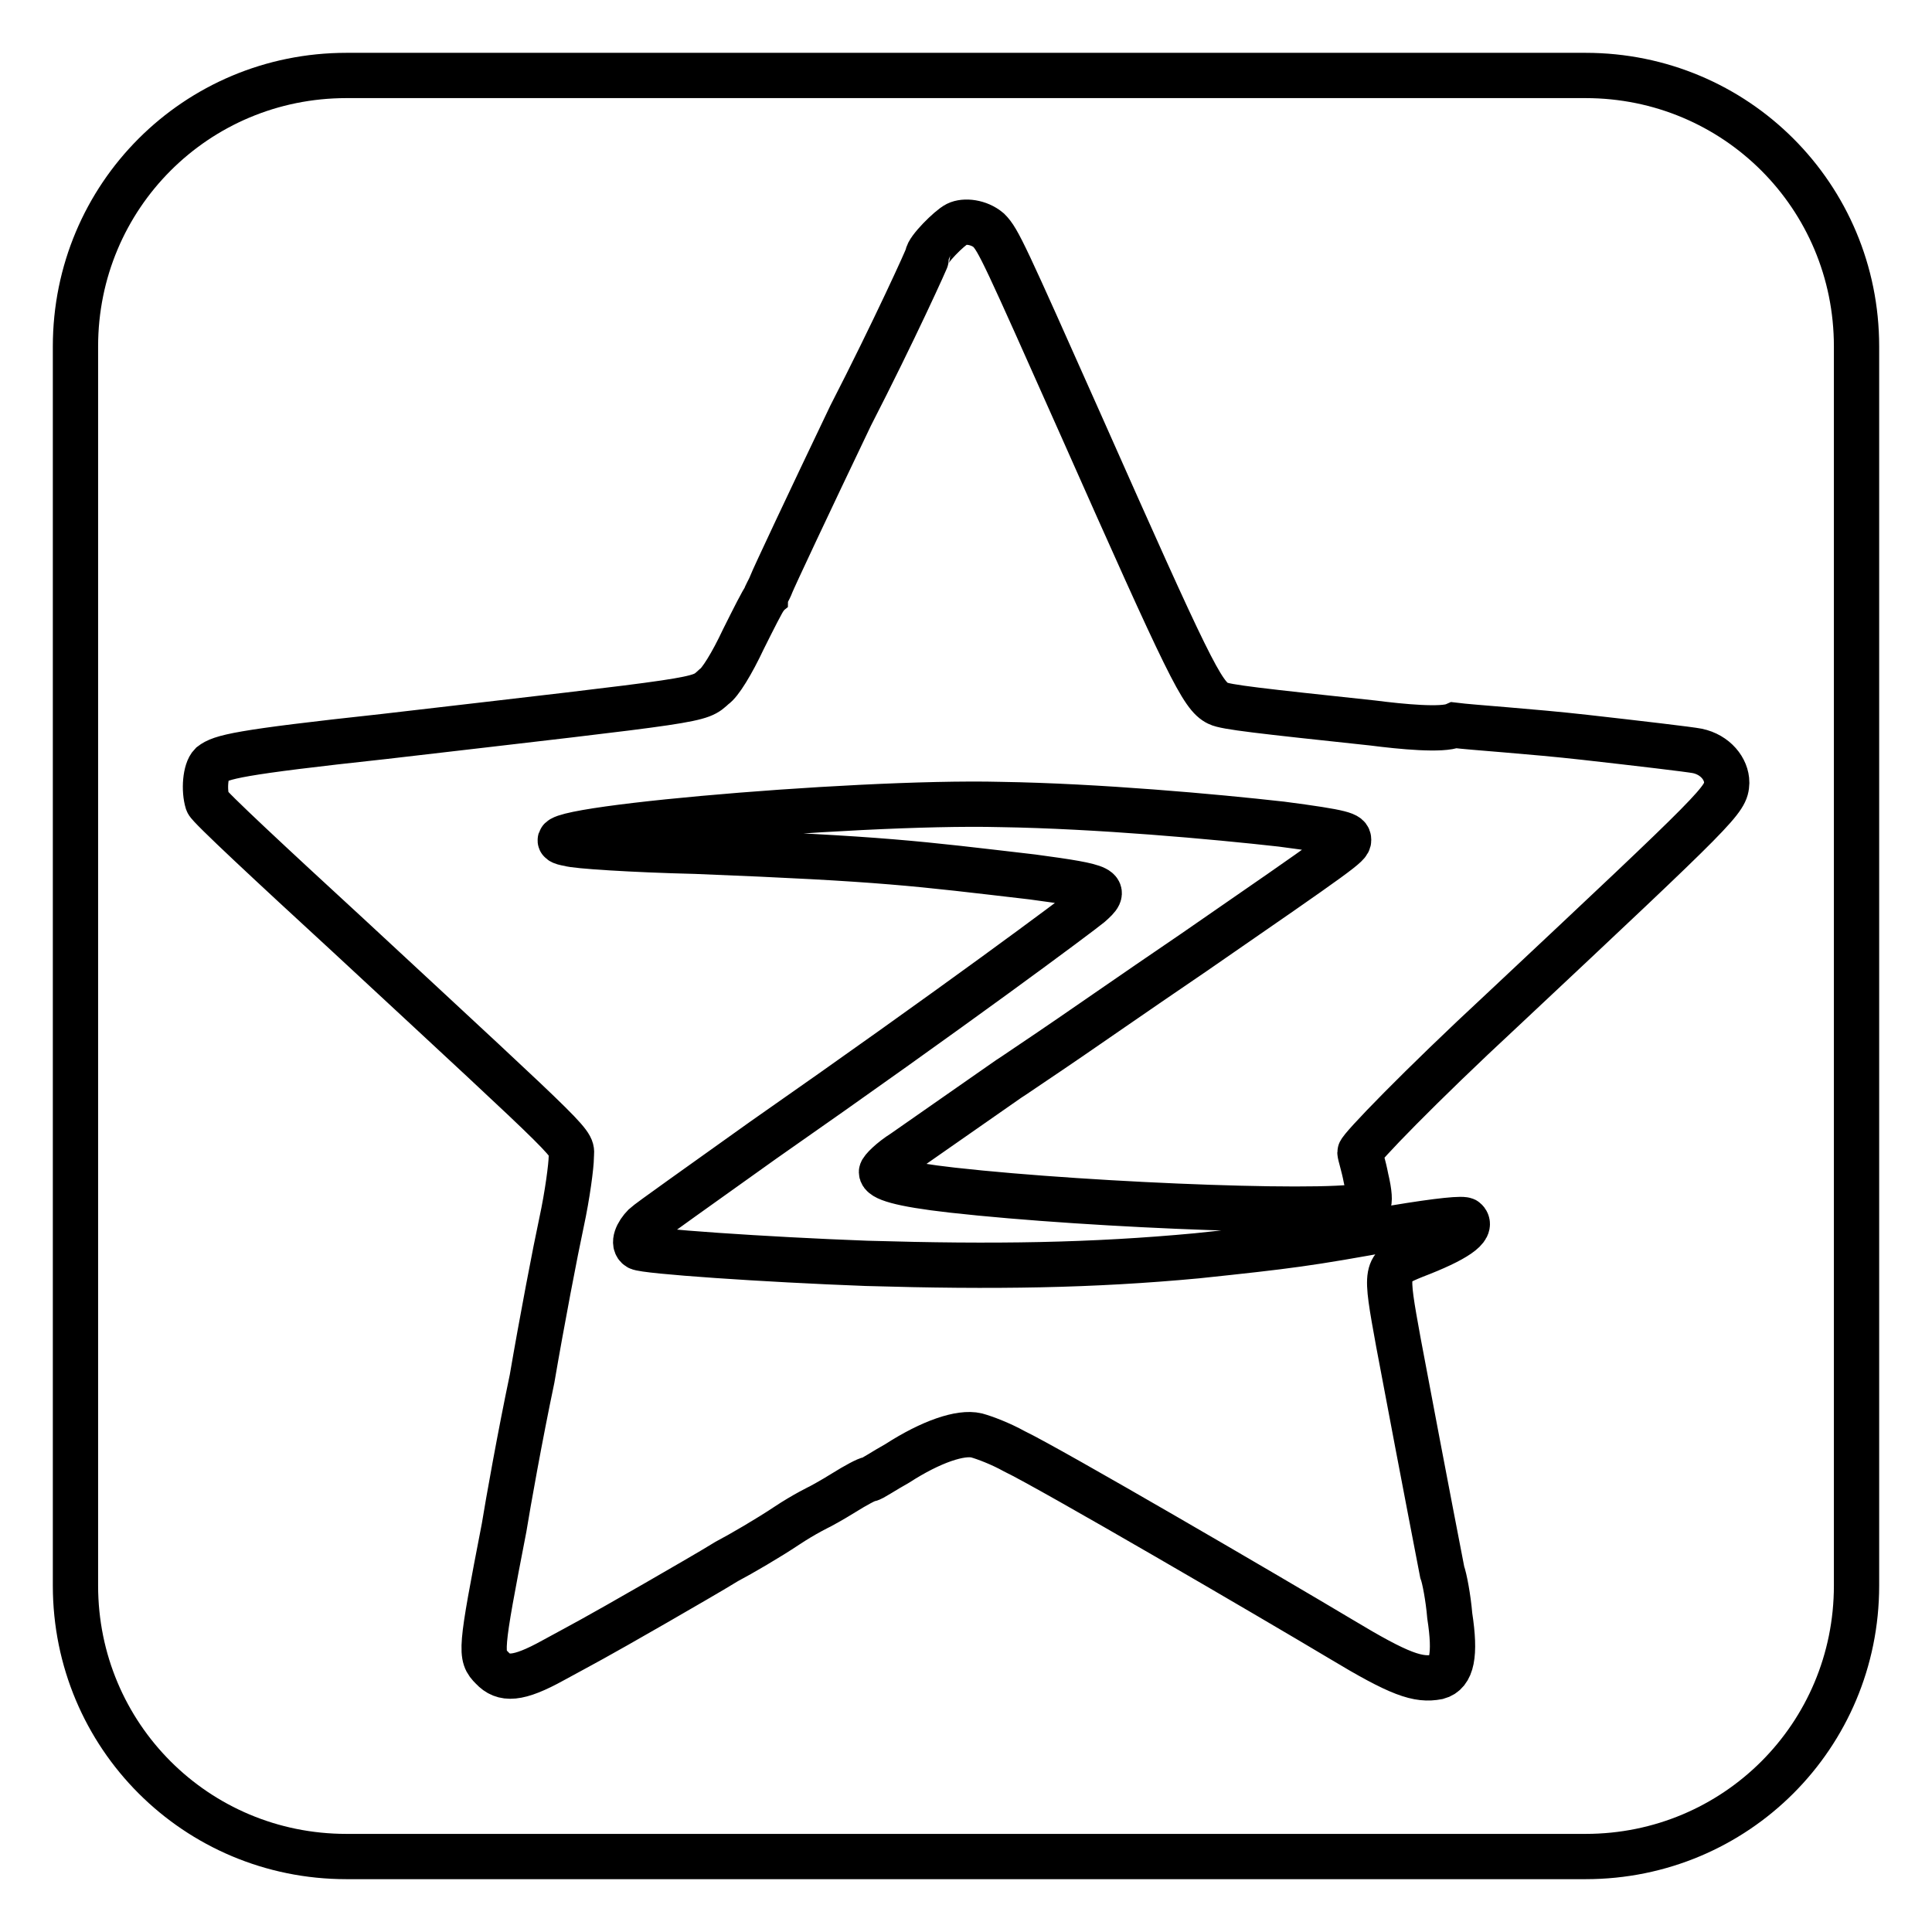 <?xml version="1.0" encoding="utf-8"?>
<!-- Svg Vector Icons : http://www.onlinewebfonts.com/icon -->
<!DOCTYPE svg PUBLIC "-//W3C//DTD SVG 1.1//EN" "http://www.w3.org/Graphics/SVG/1.1/DTD/svg11.dtd">
<svg version="1.1" xmlns="http://www.w3.org/2000/svg" xmlns:xlink="http://www.w3.org/1999/xlink" x="0px" y="0px" viewBox="0 0 256 256" enable-background="new 0 0 256 256" xml:space="preserve">
<g> <path stroke-width="6" fill-opacity="0" stroke="#000000"  d="M210.1,10H45.9C26,10,10,26,10,45.9v164.2C10,230,26,246,45.9,246h164.2c19.9,0,35.9-16,35.9-35.9V45.9 C246,26,230,10,210.1,10z M199.1,133.8c-11,10.2-18.9,18.4-18.9,18.9c0,0.3,0.5,1.8,0.8,3.4c0.5,2.1,0.5,3.1,0.3,3.4 c-1.6,1.6-36.4,0.3-55.1-1.8c-7.1-0.8-9.4-1.6-9.4-2.4c0-0.3,1.3-1.6,2.9-2.6c2.6-1.8,11.3-7.9,13.9-9.7c0.5-0.3,3.1-2.1,5.5-3.7 c2.4-1.6,11-7.6,19.1-13.1c19.7-13.6,20.5-14.2,20.5-14.9s-0.5-1-8.9-2.1c-8.9-1-24.4-2.4-37.2-2.6c-19.7-0.5-66.3,3.7-57.2,5.2 c0.8,0.3,8.4,0.8,16.8,1c25.2,1,29.1,1.6,44.6,3.4c9.7,1.3,10,1.6,7.6,3.7c-1.6,1.3-17.8,13.4-43.3,31.2 c-8.1,5.8-15.2,10.8-15.7,11.3c-1,1-1.6,2.4-0.8,2.9c0.8,0.5,16.8,1.6,30.2,2.1c17,0.5,29.9,0.3,43.8-1c12.3-1.3,14.7-1.6,26.2-3.7 c6-1,9.2-1.3,9.4-1c1,1-1.3,2.6-6.8,4.7c-3.9,1.6-3.9,1.6-2.1,11.5c3.9,20.7,5.5,28.8,5.8,30.4c0.3,0.8,0.8,3.4,1,5.8 c0.8,5.2,0.3,7.6-1.6,8.1c-2.6,0.5-5-0.3-12.8-5c-9.2-5.5-38.5-22.6-43.3-24.9c-1.8-1-3.9-1.8-5-2.1c-2.1-0.5-6,0.8-10.5,3.7 c-1.8,1-3.4,2.1-3.7,2.1c-0.3,0-1.8,0.8-3.4,1.8c-1.6,1-3.1,1.8-3.1,1.8s-2.1,1-4.5,2.6c-2.4,1.6-6,3.7-7.9,4.7 c-2.1,1.3-6.3,3.7-9.4,5.5c-8.7,5-9.2,5.2-13.6,7.6c-4.7,2.6-6.6,2.6-8.1,1c-1.6-1.6-1.6-2.1,1.6-18.6c0.5-3.1,2.1-12.1,3.7-19.7 c1.3-7.6,3.1-17,3.9-20.7s1.3-7.6,1.3-8.7c0-2.1,2.1,0-29.6-29.4c-10-9.2-18.4-17-18.6-17.6c-0.5-1.6-0.3-4.2,0.5-5 c1.3-1,3.4-1.6,22.8-3.7c43-5,41.7-4.7,43.8-6.6c0.8-0.5,2.4-3.1,3.9-6.3c1.3-2.6,2.6-5.2,2.9-5.5c0-0.3,0.5-1,0.8-1.8 c0.3-0.8,5-10.8,10.5-22.3c5.8-11.3,10.2-21,10.2-21.2c0-0.8,2.9-3.7,3.9-4.2c1-0.5,2.9-0.3,4.2,0.8c1.3,1.3,2.1,3.1,12.3,26 c14.2,32,16,35.7,18.1,36.7c1,0.5,5.5,1,20.5,2.6c3.9,0.5,9.2,1,10.8,0.3c2.4,0.3,10.2,0.8,17.3,1.6c7.1,0.8,13.9,1.6,14.9,1.8 c2.4,0.5,3.9,2.4,3.9,4.2C228.7,106,228.2,106.5,199.1,133.8L199.1,133.8z"/></g>
</svg>